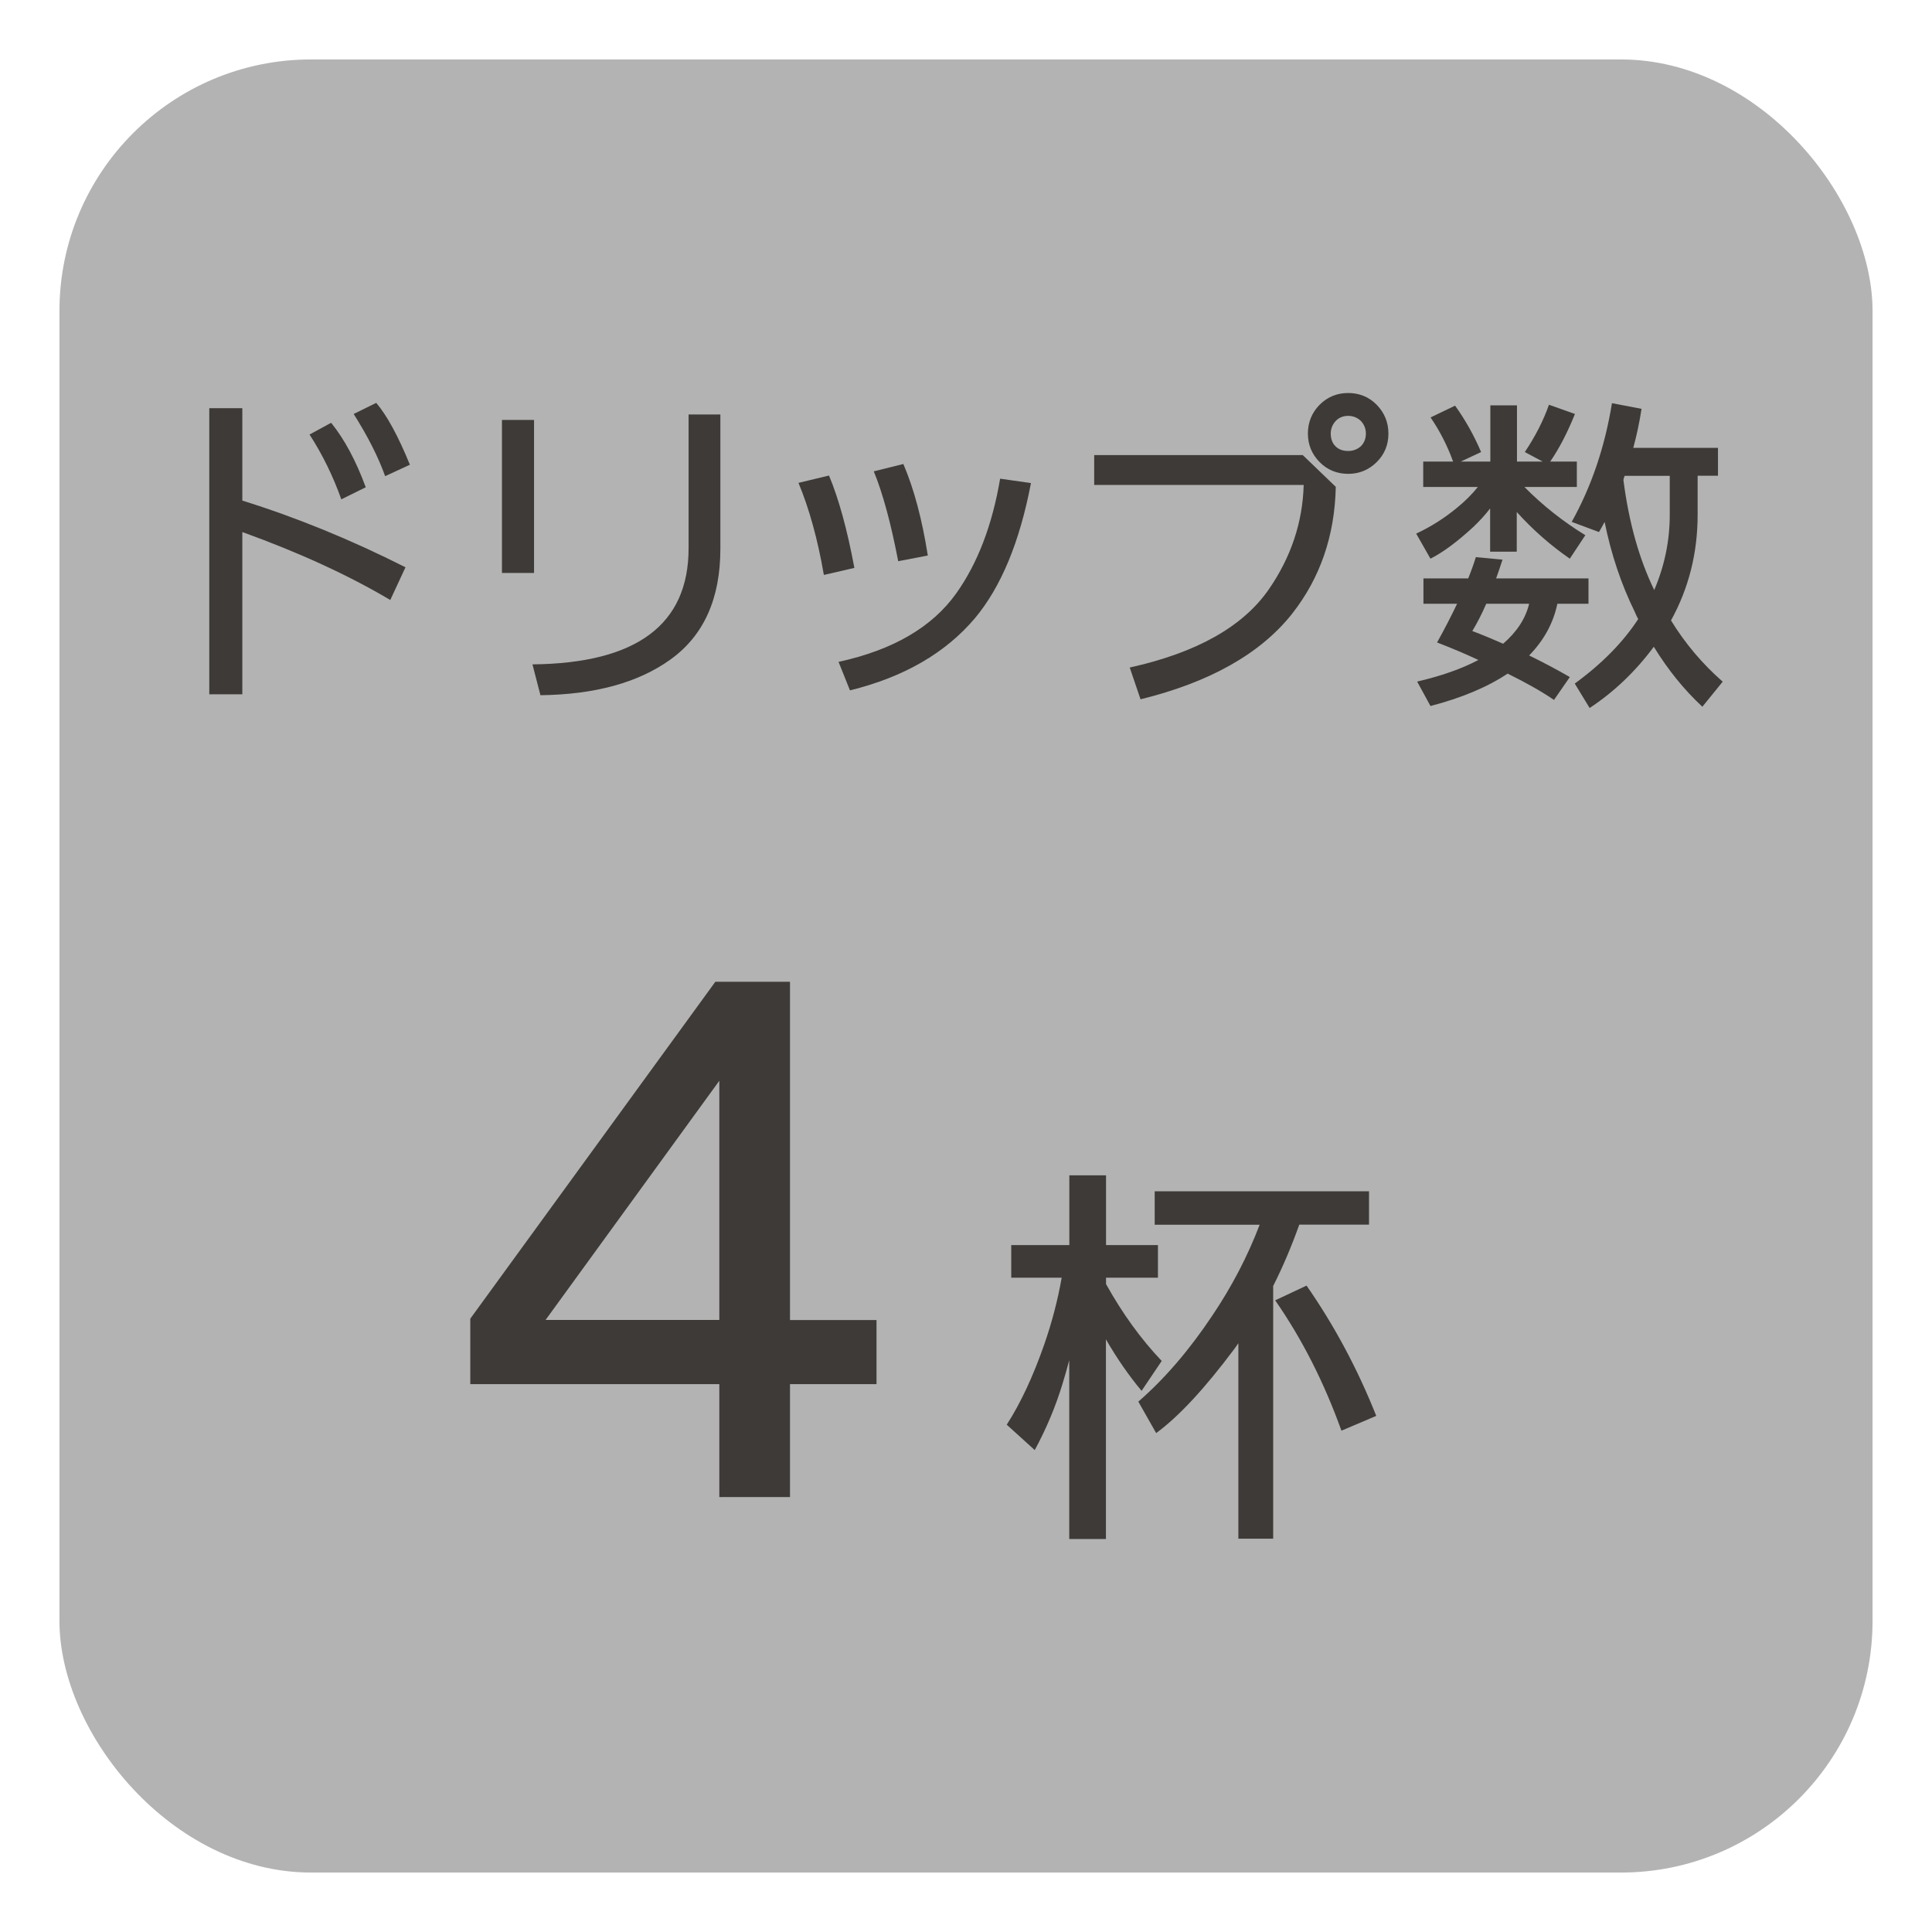 <?xml version="1.0" encoding="UTF-8"?><svg id="_レイヤー_1" xmlns="http://www.w3.org/2000/svg" viewBox="0 0 184.25 184.25"><defs><style>.cls-1{fill:#3e3a37;}.cls-2{fill:#b3b3b3;}</style></defs><rect class="cls-2" x="5.67" y="5.67" width="172.91" height="172.91" rx="23.99" ry="23.99"/><path class="cls-1" d="M38.67,54.1l-1.45,3.12c-3.98-2.36-8.68-4.52-14.11-6.48v15.47h-3.15v-27.28h3.15v8.81c5.17,1.61,10.35,3.73,15.56,6.36ZM34.88,46.47l-2.33,1.15c-.79-2.22-1.8-4.28-3.03-6.18l2.06-1.12c1.27,1.57,2.37,3.62,3.3,6.15ZM39.09,44.32l-2.36,1.09c-.65-1.82-1.65-3.79-3-5.93l2.15-1.06c1.03,1.21,2.1,3.18,3.21,5.9Z"/><path class="cls-1" d="M50.93,54.64h-3.06v-14.59h3.06v14.59ZM68.7,52.34c0,4.76-1.59,8.29-4.78,10.57-3.07,2.2-7.2,3.33-12.38,3.39l-.76-2.94c9.93-.1,14.89-3.79,14.89-11.08v-12.75h3.03v12.81Z"/><path class="cls-1" d="M81.48,54.16l-2.91.67c-.58-3.37-1.39-6.3-2.42-8.78l2.91-.7c.93,2.22,1.74,5.16,2.42,8.81ZM98.32,46.07c-1.07,5.61-2.85,9.9-5.33,12.87-2.81,3.33-6.78,5.63-11.93,6.9l-1.09-2.72c5.19-1.13,8.93-3.31,11.23-6.54,2.04-2.87,3.43-6.51,4.18-10.93l2.94.42ZM88.48,52.98l-2.82.54c-.69-3.59-1.46-6.45-2.33-8.57l2.82-.7c1.01,2.36,1.79,5.27,2.33,8.72Z"/><path class="cls-1" d="M127.39,46.44c-.1,4.66-1.49,8.7-4.18,12.11-3.01,3.79-7.82,6.51-14.44,8.14l-1.03-3.03c6.38-1.41,10.8-3.9,13.26-7.45,2.12-3.07,3.23-6.39,3.33-9.96h-19.98v-2.85h19.89l3.15,3.03ZM132.41,41.35c0,1.07-.37,1.98-1.12,2.72s-1.66,1.12-2.72,1.12-1.98-.37-2.72-1.12-1.12-1.66-1.12-2.72.37-1.99,1.12-2.75c.75-.75,1.66-1.12,2.72-1.12s1.98.37,2.72,1.12c.75.77,1.12,1.69,1.12,2.75ZM130.26,41.35c0-.46-.16-.87-.48-1.21-.34-.32-.75-.48-1.21-.48s-.88.16-1.18.48c-.32.34-.48.75-.48,1.21,0,.5.15.91.45,1.21s.71.45,1.21.45c.46,0,.87-.15,1.21-.45.32-.32.48-.73.48-1.21Z"/><path class="cls-1" d="M138.77,38.69c.97,1.35,1.8,2.83,2.48,4.42l-1.94.91h2.82v-5.36h2.54v5.36h2.45l-1.7-.91c1.01-1.51,1.78-3.02,2.3-4.51l2.48.88c-.73,1.8-1.51,3.31-2.36,4.54h2.54v2.42h-5c1.74,1.76,3.67,3.29,5.81,4.6l-1.48,2.24c-1.84-1.27-3.52-2.75-5.06-4.45v3.78h-2.54v-4.12c-.48.63-1.03,1.22-1.63,1.79-1.53,1.41-2.89,2.41-4.06,3l-1.36-2.39c1.39-.65,2.69-1.47,3.91-2.48.79-.65,1.44-1.3,1.97-1.97h-5.21v-2.42h2.85c-.53-1.47-1.24-2.88-2.15-4.21l2.33-1.12ZM135.75,55.16h4.27c.28-.69.52-1.36.73-2.03l2.54.24c-.2.63-.4,1.22-.61,1.79h8.81v2.42h-2.97c-.38,1.84-1.28,3.48-2.69,4.93,1.37.67,2.66,1.35,3.88,2.06l-1.51,2.18c-1.15-.79-2.62-1.62-4.42-2.51-1.94,1.29-4.39,2.32-7.36,3.09l-1.27-2.33c2.28-.53,4.23-1.21,5.84-2.06-1.21-.57-2.52-1.12-3.94-1.67.71-1.27,1.34-2.5,1.91-3.69h-3.21v-2.42ZM141.74,57.58c-.44,1.01-.89,1.88-1.33,2.6,1.01.38,1.99.79,2.94,1.21,1.31-1.13,2.14-2.4,2.48-3.81h-4.09ZM153.03,49.77c-.18.34-.36.67-.54.97l-2.6-.97c1.88-3.37,3.16-7.14,3.84-11.32l2.82.54c-.2,1.29-.46,2.53-.79,3.72h8.08v2.66h-1.94v3.72c0,3.65-.85,7.01-2.54,10.08,1.35,2.2,3,4.15,4.93,5.84l-1.94,2.39c-1.74-1.62-3.28-3.52-4.63-5.72-1.74,2.34-3.77,4.29-6.12,5.84l-1.42-2.33c2.58-1.88,4.6-3.93,6.05-6.15-.12-.22-.23-.45-.33-.7-1.29-2.62-2.25-5.49-2.88-8.6ZM154.94,45.38c-.06.14-.1.27-.12.39.52,4.04,1.5,7.54,2.94,10.5.99-2.32,1.48-4.71,1.48-7.17v-3.72h-4.3Z"/><path class="cls-1" d="M68.6,142.77v-10.77h-23.75v-6.24l23.37-32.13h7.12v32.26h8.25v6.11h-8.25v10.77h-6.74ZM68.6,103.07l-16.57,22.81h16.57v-22.81Z"/><path class="cls-1" d="M96.45,118.74h5.53v-6.65h3.5v6.65h4.95v3.11h-4.95v.61c1.57,2.82,3.34,5.26,5.31,7.33l-1.92,2.85c-1.23-1.47-2.36-3.11-3.4-4.91v19.04h-3.5v-17.05c-.22.82-.43,1.58-.65,2.28-.65,2.14-1.53,4.24-2.64,6.29l-2.67-2.42c1.33-2.07,2.52-4.62,3.58-7.66.72-2.07,1.28-4.19,1.66-6.36h-4.81v-3.11ZM110.11,113.61h20.45v3.18h-6.65c-.75,2.1-1.58,4.05-2.49,5.85v24.1h-3.32v-18.64c-.12.17-.24.34-.36.51-2.82,3.78-5.31,6.47-7.48,8.06l-1.7-3c2.5-2.17,4.85-4.9,7.05-8.2,1.88-2.79,3.38-5.68,4.52-8.67h-10.01v-3.18ZM124.6,122.6c2.65,3.81,4.87,7.95,6.65,12.43l-3.32,1.41c-1.66-4.62-3.77-8.77-6.32-12.43l3-1.41Z"/></svg>